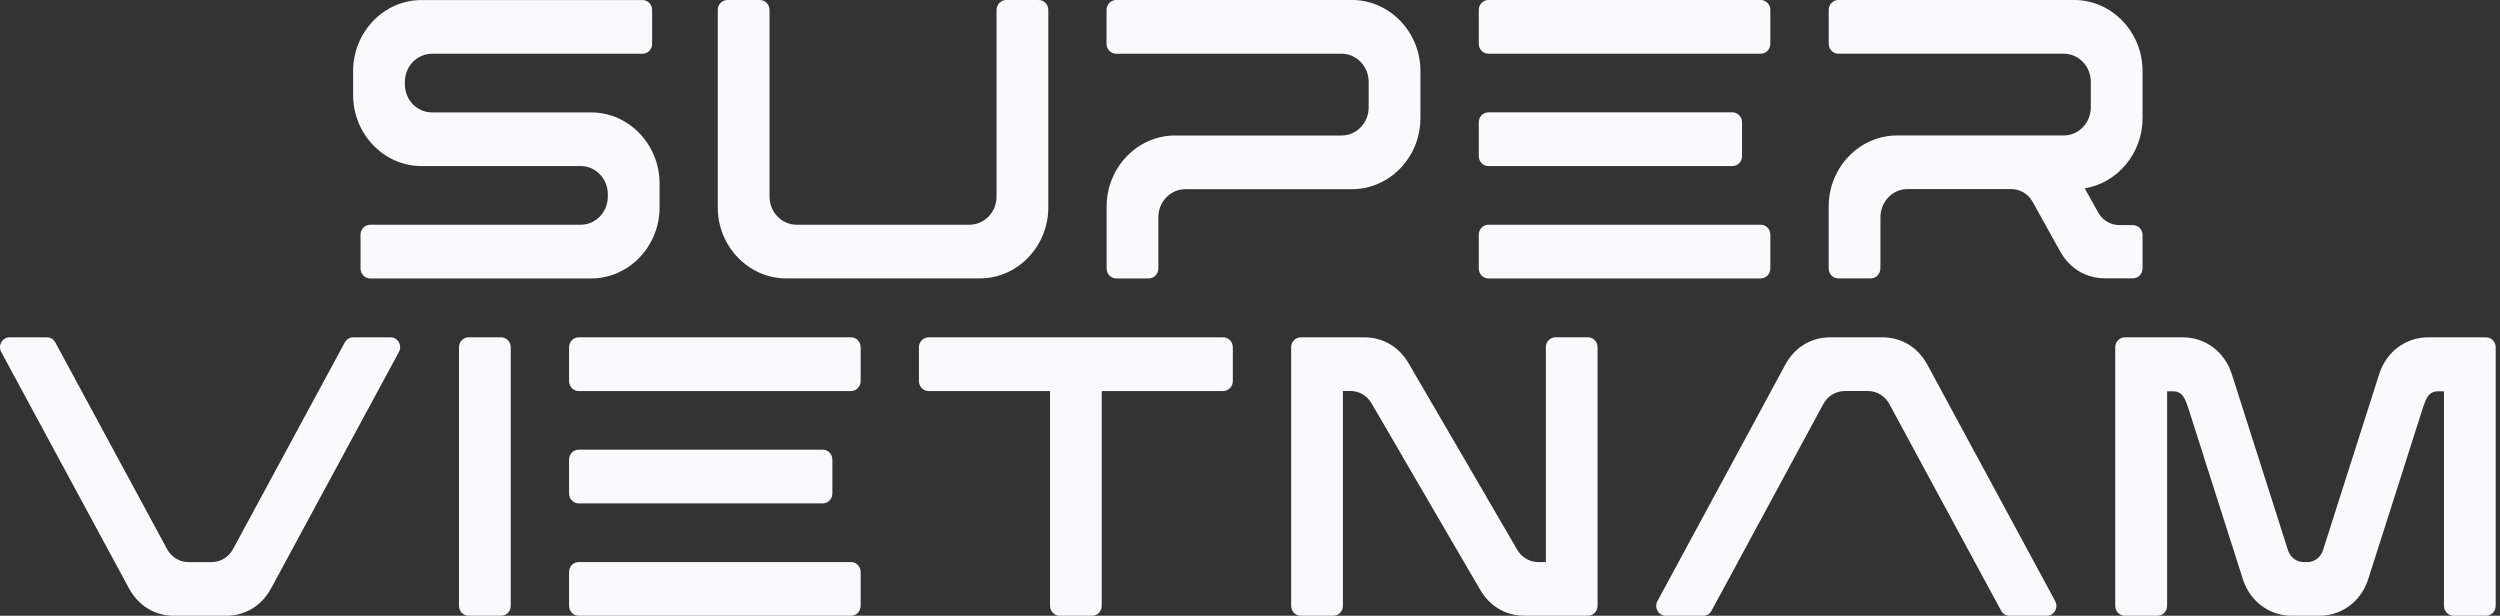 <svg width="406" height="100" viewBox="0 0 406 100" fill="none" xmlns="http://www.w3.org/2000/svg">
<rect x="0" y="0" width="406" height="100" fill="#333333" stroke="none"/>
<g clip-path="url(#clip0_6012_114629)">
<path d="M60.115 36.494H94.321C96.74 36.494 98.708 34.45 98.708 31.938V31.525C98.708 29.019 96.733 26.969 94.321 26.969H68.458C62.346 26.969 57.346 21.775 57.346 15.438V11.537C57.346 5.194 62.346 0.006 68.458 0.006H104.346C105.208 0.006 105.908 0.731 105.908 1.625V7.112C105.908 8.006 105.208 8.731 104.346 8.731H70.14C67.721 8.731 65.752 10.781 65.752 13.287V13.7C65.752 16.206 67.727 18.256 70.14 18.256H96.002C102.115 18.256 107.115 23.45 107.115 29.788V33.688C107.115 40.031 102.115 45.219 96.002 45.219H60.115C59.258 45.219 58.552 44.494 58.552 43.6V38.112C58.552 37.219 59.252 36.494 60.115 36.494Z" fill="#F9FAFB"/>
<path d="M116.565 1.619C116.565 0.725 117.265 0 118.127 0H123.408C124.271 0 124.971 0.725 124.971 1.619V31.938C124.971 34.444 126.946 36.494 129.358 36.494H157.452C159.865 36.494 161.84 34.444 161.84 31.938V1.619C161.84 0.725 162.54 0 163.402 0H168.683C169.546 0 170.246 0.725 170.246 1.619V33.681C170.246 40.025 165.246 45.212 159.133 45.212H127.677C121.565 45.212 116.565 40.019 116.565 33.681V1.619Z" fill="#F9FAFB"/>
<path d="M200.009 22.006H217.884C220.296 22.006 222.271 19.956 222.271 17.45V13.281C222.271 10.775 220.296 8.725 217.884 8.725H181.265C180.409 8.725 179.702 8 179.702 7.106V1.619C179.702 0.725 180.402 0 181.265 0H219.565C225.671 0 230.677 5.194 230.677 11.531V19.188C230.677 25.531 225.677 30.725 219.565 30.725H209.902H200.015H192.502C190.084 30.725 188.115 32.775 188.115 35.281V43.6C188.115 44.494 187.415 45.219 186.559 45.219H181.277C180.421 45.219 179.715 44.494 179.715 43.6V33.538C179.715 27.194 184.715 22.006 190.827 22.006H200.021H200.009Z" fill="#F9FAFB"/>
<path d="M240.152 7.106V1.619C240.152 0.725 240.852 0 241.715 0H285.946C286.802 0 287.502 0.725 287.502 1.619V7.106C287.502 8 286.802 8.725 285.946 8.725H241.715C240.852 8.725 240.152 8 240.152 7.106ZM240.152 25.35V19.863C240.152 18.969 240.852 18.244 241.715 18.244H281.352C282.208 18.244 282.908 18.969 282.908 19.863V25.35C282.908 26.244 282.208 26.969 281.352 26.969H241.715C240.852 26.969 240.152 26.244 240.152 25.35ZM241.715 36.494H285.946C286.802 36.494 287.502 37.219 287.502 38.112V43.6C287.502 44.494 286.802 45.219 285.946 45.219H241.715C240.852 45.219 240.152 44.494 240.152 43.6V38.112C240.152 37.219 240.852 36.494 241.715 36.494Z" fill="#F9FAFB"/>
<path d="M305.371 43.081V43.594C305.371 44.487 304.671 45.212 303.815 45.212H298.534C297.677 45.212 296.977 44.487 296.977 43.594V33.531C296.977 27.188 301.977 22 308.09 22H335.159C337.571 22 339.546 19.95 339.546 17.444V13.275C339.546 10.769 337.571 8.719 335.159 8.719H298.54C297.684 8.719 296.984 7.994 296.984 7.1V1.619C296.984 0.725 297.684 0 298.54 0H336.84C342.952 0 347.952 5.194 347.952 11.531V19.188C347.952 24.925 343.865 29.719 338.559 30.581L340.427 33.938L340.709 34.438C340.771 34.544 340.834 34.65 340.902 34.75C341.602 35.806 342.659 36.444 343.89 36.544C344.009 36.556 344.127 36.556 344.246 36.556H346.396C347.252 36.556 347.952 37.281 347.952 38.175V43.656C347.915 44.513 347.227 45.2 346.396 45.2H341.834C340.715 45.2 339.652 44.981 338.677 44.581C336.977 43.881 335.552 42.6 334.577 40.837L331.152 34.675L330.121 32.819C329.371 31.475 328.09 30.706 326.59 30.706H322.315H317.29H309.771C307.359 30.706 305.384 32.756 305.384 35.263V43.062L305.371 43.081Z" fill="#F9FAFB"/>
<path d="M27.102 89.125C27.846 90.494 29.14 91.287 30.652 91.287H34.321C35.833 91.287 37.133 90.5 37.871 89.125L53.027 61.094L56.002 55.6C56.283 55.081 56.777 54.781 57.352 54.781H63.427C63.99 54.781 64.477 55.069 64.765 55.575C65.052 56.081 65.058 56.663 64.777 57.175L44.027 95.55C42.502 98.375 39.827 100 36.708 100H28.265C25.146 100 22.471 98.375 20.946 95.55L0.202 57.175C-0.073 56.663 -0.067 56.081 0.215 55.575C0.502 55.069 0.983 54.781 1.552 54.781H7.627C8.202 54.781 8.696 55.081 8.977 55.6L27.108 89.125H27.102Z" fill="#F9FAFB"/>
<path d="M76.102 54.781H81.383C82.246 54.781 82.946 55.506 82.946 56.4V98.381C82.946 99.275 82.246 100 81.383 100H76.102C75.24 100 74.54 99.275 74.54 98.381V56.4C74.54 55.506 75.24 54.781 76.102 54.781Z" fill="#F9FAFB"/>
<path d="M92.415 61.888V56.4C92.415 55.506 93.115 54.781 93.977 54.781H138.208C139.065 54.781 139.771 55.506 139.771 56.4V61.888C139.771 62.781 139.071 63.506 138.208 63.506H93.977C93.115 63.506 92.415 62.781 92.415 61.888ZM92.415 80.131V74.644C92.415 73.75 93.115 73.025 93.977 73.025H133.615C134.471 73.025 135.177 73.75 135.177 74.644V80.131C135.177 81.025 134.477 81.75 133.615 81.75H93.977C93.115 81.75 92.415 81.025 92.415 80.131ZM93.977 91.275H138.208C139.065 91.275 139.771 92 139.771 92.894V98.381C139.771 99.275 139.071 100 138.208 100H93.977C93.115 100 92.415 99.275 92.415 98.381V92.894C92.415 92 93.115 91.275 93.977 91.275Z" fill="#F9FAFB"/>
<path d="M150.796 63.506C149.94 63.506 149.234 62.781 149.234 61.888V56.4C149.234 55.506 149.934 54.781 150.796 54.781H198.646C199.509 54.781 200.209 55.506 200.209 56.4V61.888C200.209 62.781 199.509 63.506 198.646 63.506H178.921V98.381C178.921 99.275 178.221 100 177.359 100H172.077C171.215 100 170.521 99.275 170.521 98.381V63.506H150.796Z" fill="#F9FAFB"/>
<path d="M211.246 54.781H221.565C224.59 54.781 227.183 56.3 228.746 58.981L241.402 80.687H241.39L246.377 89.244C247.133 90.544 248.396 91.281 249.865 91.281H251.046V56.394C251.046 55.5 251.746 54.775 252.608 54.775H257.89C258.752 54.775 259.446 55.5 259.446 56.394V98.375C259.446 99.269 258.746 99.994 257.89 99.994H247.571C244.552 99.994 241.952 98.475 240.39 95.794L227.733 74.087H227.746L222.758 65.531C222.002 64.231 220.74 63.494 219.271 63.494H218.09V98.381C218.09 99.275 217.39 100 216.527 100H211.246C210.39 100 209.683 99.275 209.683 98.381V56.4C209.683 55.506 210.383 54.781 211.246 54.781Z" fill="#F9FAFB"/>
<path d="M306.858 65.656C306.115 64.287 304.821 63.5 303.308 63.5H299.64C298.127 63.5 296.827 64.287 296.083 65.656L280.927 93.688L277.952 99.181C277.671 99.7 277.177 100 276.602 100H270.527C269.965 100 269.477 99.713 269.19 99.206C268.902 98.7 268.896 98.119 269.177 97.606L289.927 59.231C291.452 56.406 294.127 54.781 297.246 54.781H305.69C308.808 54.781 311.483 56.406 313.008 59.231L333.758 97.606C334.033 98.119 334.027 98.7 333.746 99.206C333.458 99.713 332.977 100 332.408 100H326.333C325.758 100 325.265 99.7 324.983 99.181L306.852 65.656H306.858Z" fill="#F9FAFB"/>
<path d="M346.227 100H345.077C344.215 100 343.515 99.275 343.515 98.381V56.4C343.515 55.506 344.215 54.781 345.077 54.781H354.471C358.14 54.781 361.258 57.106 362.427 60.712L362.44 60.75L363.183 63.069L365.427 70.106C365.427 70.106 365.44 70.156 365.452 70.181L369.19 81.894L371.565 89.35C371.59 89.425 371.615 89.5 371.646 89.569C372.071 90.619 373.033 91.281 374.146 91.281H374.677C375.79 91.281 376.752 90.619 377.177 89.569C377.208 89.5 377.233 89.425 377.258 89.35L379.633 81.894L383.371 70.181C383.371 70.181 383.383 70.131 383.396 70.106L385.64 63.069L386.383 60.75L386.396 60.712C387.565 57.106 390.683 54.781 394.352 54.781H403.746C404.602 54.781 405.302 55.506 405.302 56.4V98.381C405.302 99.275 404.602 100 403.746 100H398.465C397.608 100 396.902 99.275 396.902 98.381V63.55H395.721C394.696 63.688 394.208 64.156 393.633 65.775C393.565 65.963 393.496 66.169 393.427 66.394L391.09 73.7C391.052 73.838 391.008 73.975 390.965 74.119L384.608 94.025C384.565 94.162 384.515 94.3 384.471 94.431C383.502 97.056 381.465 98.95 378.958 99.675C378.221 99.888 377.446 100 376.646 100H372.196C371.396 100 370.621 99.888 369.883 99.675C367.371 98.95 365.34 97.062 364.371 94.431C364.321 94.3 364.277 94.162 364.233 94.025L357.877 74.119C357.833 73.981 357.79 73.844 357.752 73.7L355.415 66.394C355.346 66.169 355.277 65.969 355.208 65.775C354.633 64.156 354.146 63.681 353.121 63.55H351.94V98.381C351.94 99.275 351.24 100 350.377 100H346.246H346.227Z" fill="#F9FAFB"/>
</g>
<defs>
<clipPath id="clip0_6012_114629">
<rect width="405.302" height="100" fill="white"/>
</clipPath>
</defs>
</svg>
